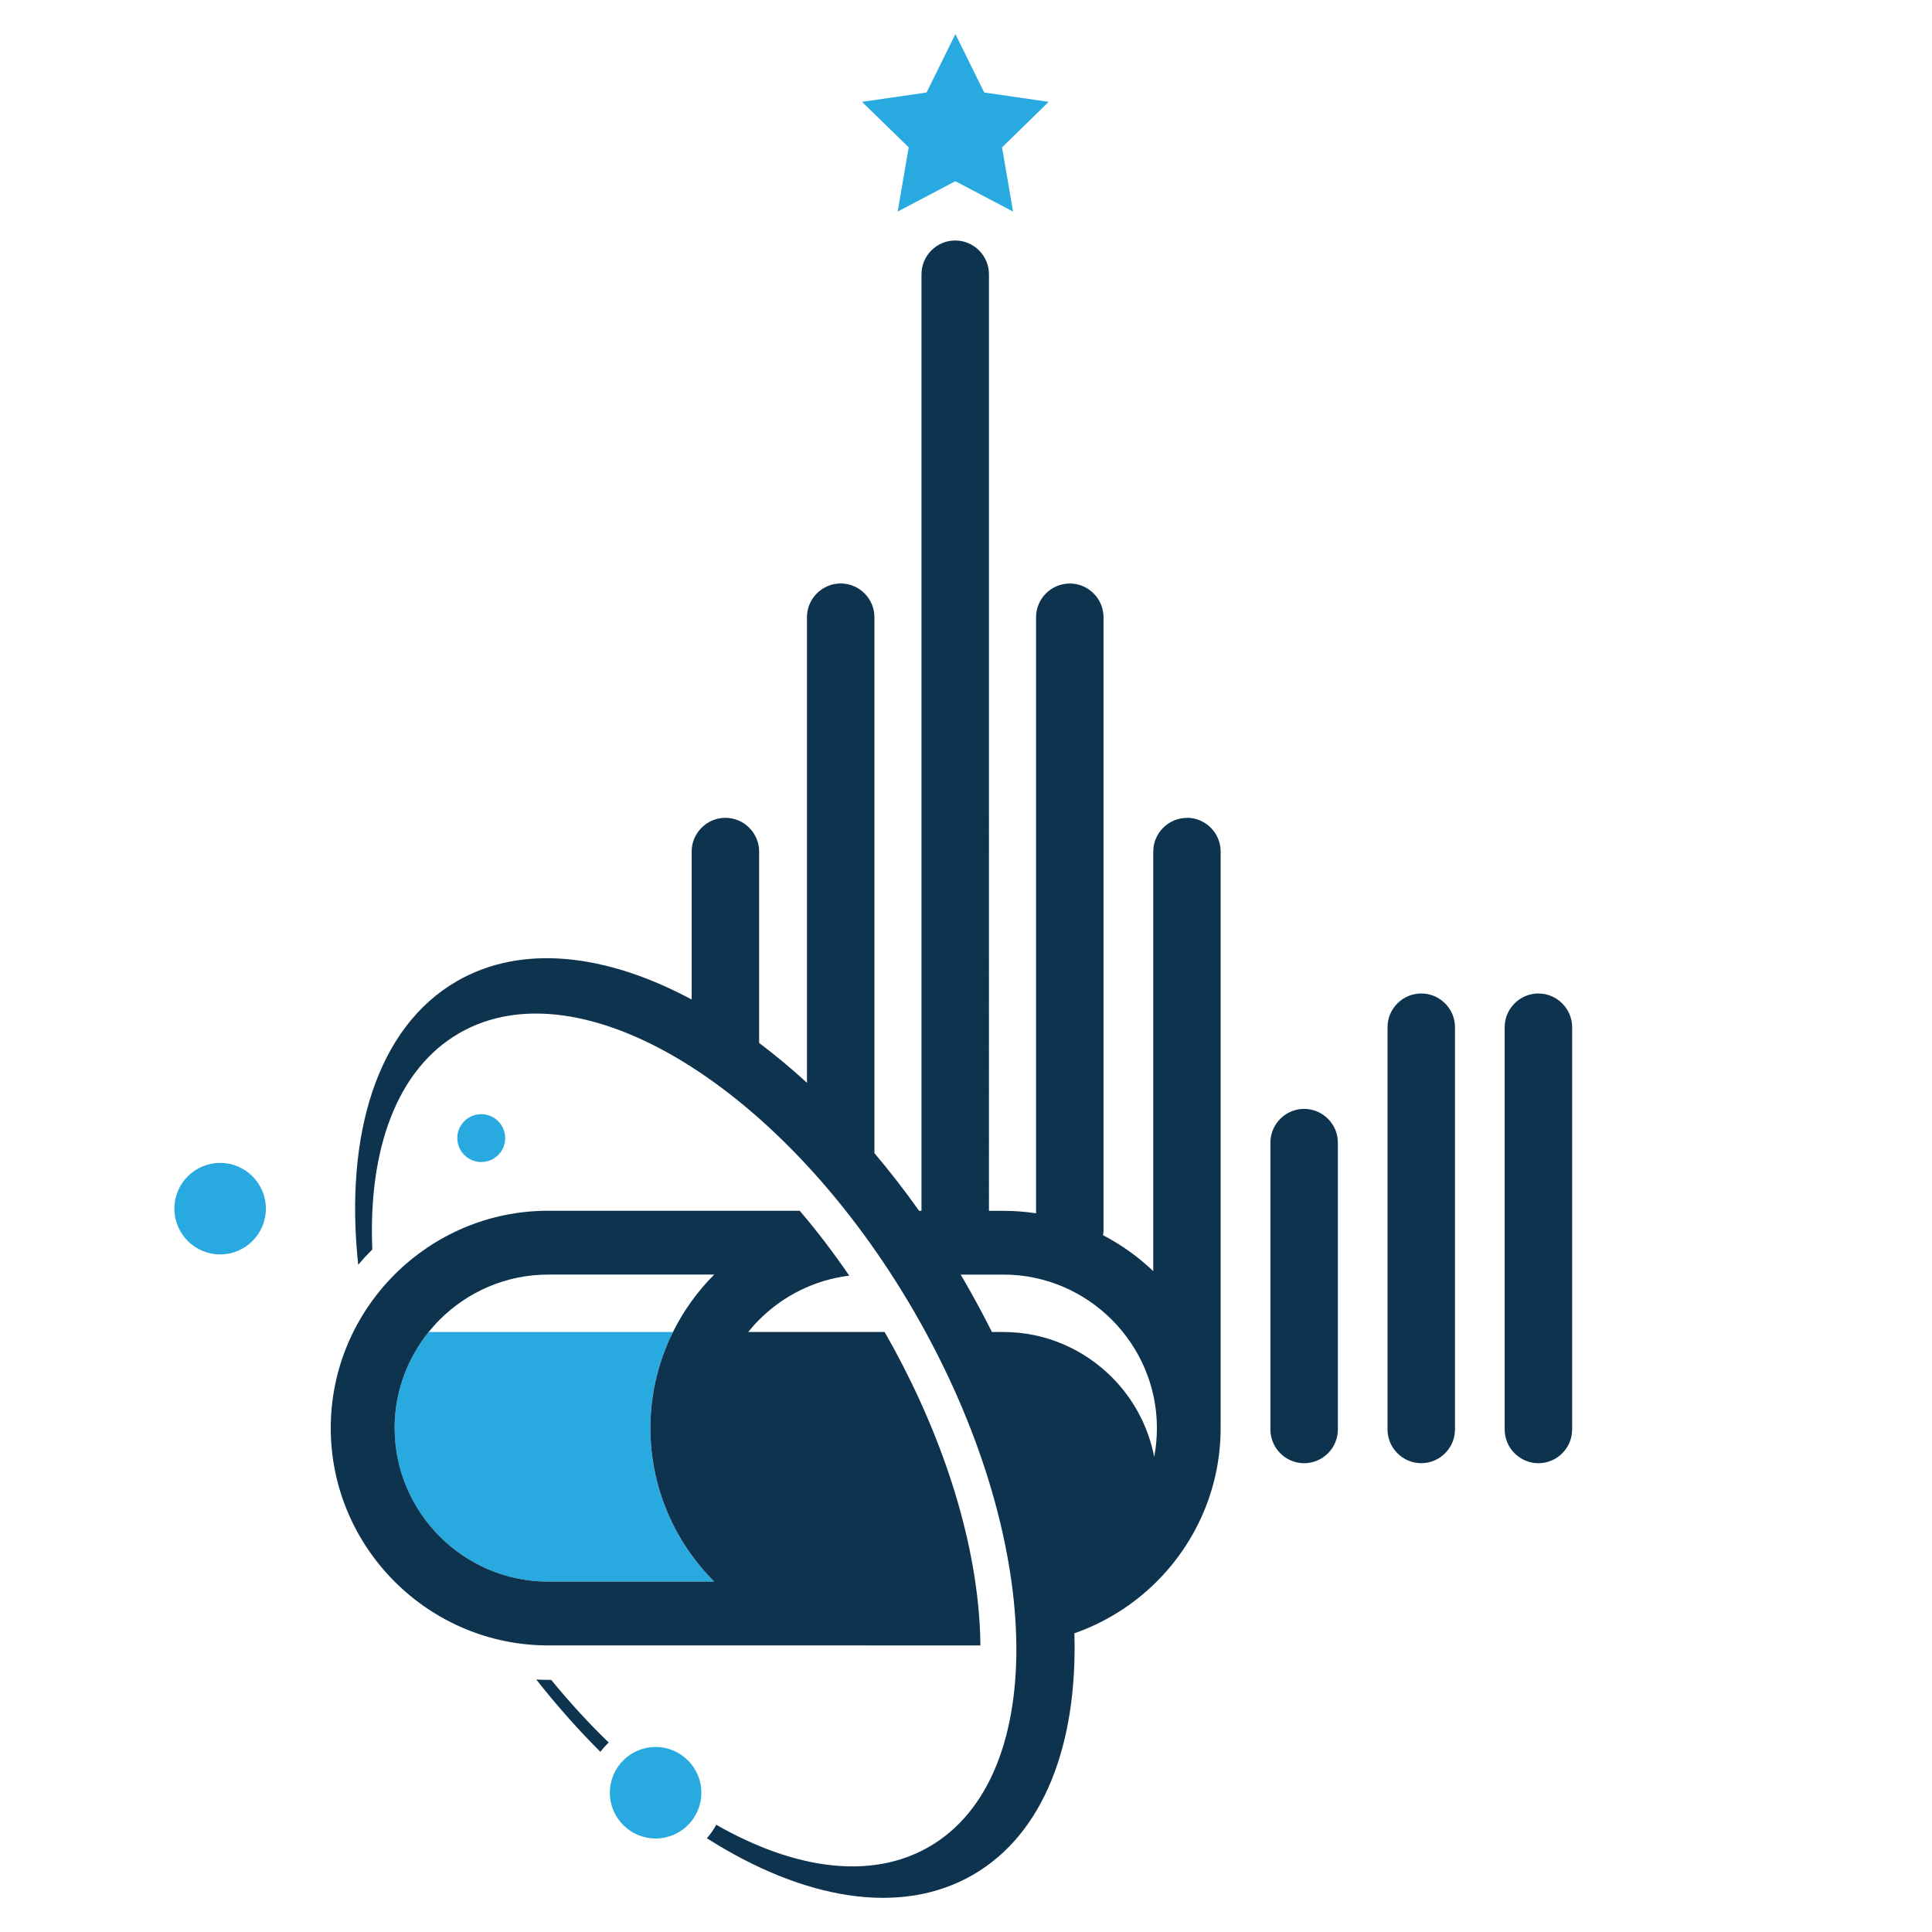 <?xml version="1.0" encoding="UTF-8"?> <svg xmlns="http://www.w3.org/2000/svg" id="a" viewBox="0 0 500 500"><path d="M114.2,397.65c7.21,7.2,17.14,11.67,28.06,11.67h42.98,0c-10.19-10.2-16.52-24.26-16.52-39.73,0-8.92,2.11-17.36,5.84-24.87,2.74-5.52,6.36-10.54,10.68-14.86h-42.98c-10.92,0-20.85,4.47-28.06,11.67-1.01,1.01-1.96,2.08-2.86,3.19-5.51,6.82-8.82,15.48-8.82,24.87,0,10.92,4.47,20.85,11.67,28.06Z" style="fill:none; stroke-width:0px;"></path><path d="M259.68,329.86h-11.06c.45.75.89,1.5,1.33,2.26,2.42,4.18,4.67,8.39,6.77,12.6h2.96c10.92,0,20.85,4.47,28.06,11.68,5.53,5.53,9.44,12.67,10.97,20.62.46-2.41.7-4.89.7-7.43,0-10.92-4.47-20.85-11.68-28.06-7.21-7.2-17.14-11.67-28.06-11.67Z" style="fill:none; stroke-width:0px;"></path><path d="M102.12,369.59c0-9.39,3.31-18.04,8.82-24.87h63.21c-3.73,7.51-5.84,15.95-5.84,24.87,0,15.47,6.33,29.54,16.52,39.73h0s-42.98,0-42.98,0c-10.92,0-20.85-4.47-28.06-11.67-7.2-7.21-11.67-17.14-11.67-28.06ZM239.78,23.94l-16.69,2.42,12.08,11.77-2.85,16.62,14.93-7.85,14.93,7.85-2.85-16.62,12.08-11.77-16.69-2.42-7.46-15.12-7.46,15.12ZM157.83,463.96c0-6.54,5.3-11.84,11.84-11.84,6.54,0,11.84,5.3,11.84,11.84,0,6.54-5.3,11.84-11.84,11.84-6.54,0-11.84-5.3-11.84-11.84M118.35,294.54c0-3.42,2.77-6.19,6.2-6.19,3.42,0,6.19,2.77,6.19,6.19,0,3.42-2.77,6.19-6.19,6.19-3.42,0-6.2-2.77-6.2-6.19M45.13,312.8c0-6.54,5.3-11.84,11.84-11.84,6.54,0,11.84,5.3,11.84,11.84,0,6.54-5.3,11.84-11.84,11.84-6.54,0-11.84-5.3-11.84-11.84" style="fill:#28aae1; stroke-width:0px;"></path><path d="M184.83,409.32h0c-10.19-10.2-16.52-24.26-16.52-39.73,0-8.92,2.11-17.36,5.84-24.87,2.74-5.52,6.36-10.54,10.68-14.86h-42.98c-10.92,0-20.85,4.47-28.06,11.67-1.01,1.01-1.96,2.08-2.86,3.19-5.51,6.82-8.82,15.48-8.82,24.87,0,10.92,4.47,20.85,11.67,28.06,7.21,7.2,17.14,11.67,28.06,11.67h42.98Z" style="fill:none; stroke-width:0px;"></path><path d="M259.68,329.86h-11.06c.44.75.89,1.5,1.33,2.26,2.42,4.18,4.67,8.39,6.77,12.6h2.96c10.92,0,20.85,4.47,28.06,11.68,5.53,5.53,9.45,12.67,10.97,20.62.46-2.41.7-4.89.7-7.43,0-10.92-4.47-20.85-11.68-28.06-7.21-7.2-17.14-11.67-28.06-11.67Z" style="fill:none; stroke-width:0px;"></path><path d="M142.26,434.75c-1.16,0-2.31-.03-3.47-.09,5.33,6.77,10.89,13.03,16.59,18.72.64-.87,1.37-1.68,2.16-2.41-5.09-4.92-10.08-10.34-14.89-16.22h-.39Z" style="fill:#0d334f; stroke-width:0px;"></path><path d="M224.55,425.84h29.18c-.02-1.85-.08-3.64-.18-5.38-1.54-26.1-11.68-53.19-24.61-75.74h-35.31c.9-1.11,1.85-2.18,2.86-3.19,6.14-6.14,14.27-10.29,23.3-11.39-3.95-5.77-8.23-11.41-12.82-16.8h-65.12c-15.47,0-29.54,6.32-39.73,16.51-10.19,10.19-16.52,24.26-16.52,39.73s6.33,29.54,16.52,39.73c10.19,10.19,24.26,16.52,39.73,16.52h82.71ZM102.12,369.59c0-9.39,3.31-18.04,8.82-24.87.9-1.11,1.85-2.18,2.86-3.19,7.21-7.2,17.14-11.67,28.06-11.67h42.98c-4.32,4.32-7.93,9.34-10.68,14.86-3.73,7.51-5.84,15.95-5.84,24.87,0,15.47,6.33,29.54,16.52,39.73h0s-42.98,0-42.98,0c-10.92,0-20.85-4.47-28.06-11.67-7.2-7.21-11.67-17.14-11.67-28.06Z" style="fill:#0d334f; stroke-width:0px;"></path><path d="M307.19,211.67c-4.8,0-8.73,3.93-8.73,8.73v108.57c-3.86-3.69-8.24-6.83-13.02-9.31.09-.39.15-.79.15-1.2v-154.52s0,0,0,0v-4.2c0-4.8-3.93-8.73-8.73-8.73s-8.73,3.93-8.73,8.73v.44s0,.01,0,.02v153.8c-2.77-.42-5.6-.64-8.48-.64h-3.71V70.97c0-4.8-3.93-8.73-8.73-8.73s-8.73,3.93-8.73,8.73v242.38h-.62c-3.72-5.24-7.59-10.22-11.56-14.92v-134.5s0,0,0,0v-4.2c0-4.8-3.93-8.73-8.73-8.73s-8.73,3.93-8.73,8.73v.45s0,0,0,0v120.04c-4.08-3.73-8.22-7.17-12.38-10.31v-45.33s0,0,0,0v-4.2c0-4.8-3.93-8.73-8.73-8.73s-8.73,3.93-8.73,8.73v.4s0,.01,0,.02v37.87c-22.23-11.91-44.02-14.41-60.76-4.74-20.65,11.92-29.12,39.73-25.54,73.38,1.11-1.3,2.27-2.56,3.48-3.77l.17-.17c-1.09-25.87,6.35-46.66,22.5-55.99,31.53-18.21,84.3,14.18,117.88,72.33,33.57,58.15,35.23,120.05,3.7,138.25-15,8.66-34.81,5.86-55.07-5.71-.67,1.26-1.49,2.43-2.42,3.49,24.96,15.87,50.07,20.31,68.85,9.47,18.38-10.61,27.09-33.82,26.26-62.52,8.1-2.83,15.38-7.45,21.33-13.4,10.19-10.19,16.52-24.26,16.52-39.73,0-.19-.01-.38-.01-.57,0-.05.01-.09.01-.14v-148.48c0-4.8-3.93-8.73-8.73-8.73ZM298.7,377.02c-1.53-7.95-5.44-15.09-10.97-20.62-7.21-7.21-17.14-11.68-28.06-11.68h-2.96c-2.11-4.21-4.36-8.41-6.77-12.6-.44-.76-.88-1.51-1.33-2.26h11.06c10.92,0,20.85,4.47,28.06,11.67,7.2,7.2,11.68,17.14,11.68,28.06,0,2.54-.24,5.02-.7,7.43Z" style="fill:#0d334f; stroke-width:0px;"></path><path d="M398.14,257.11c-4.8,0-8.73,3.93-8.73,8.73v1.19s.03,0,.04,0c0,.07-.04.13-.04.2v102.72c0,4.8,3.93,8.73,8.73,8.73s8.73-3.93,8.73-8.73v-104.1c0-4.8-3.93-8.73-8.73-8.73Z" style="fill:#0d334f; stroke-width:0px;"></path><path d="M376.55,267.22s0,0,0,0v-1.38c0-4.8-3.93-8.73-8.73-8.73s-8.73,3.93-8.73,8.73v1.19s.03,0,.04,0c0,.07-.04.13-.04.2v101.65s0,0,0,0v1.06c0,4.8,3.93,8.73,8.73,8.73s8.73-3.93,8.73-8.73v-1.06s0,0,0,0v-101.65Z" style="fill:#0d334f; stroke-width:0px;"></path><path d="M346.24,297.18s0,0,0,0v-1.47c0-4.8-3.93-8.73-8.73-8.73s-8.73,3.93-8.73,8.73v1.19s.04,0,.06,0c0,.1-.06.19-.06.29v71.7s0,0,0,0v1.06c0,4.8,3.93,8.73,8.73,8.73s8.73-3.93,8.73-8.73v-1.06s0,0,0,0v-71.7Z" style="fill:#0d334f; stroke-width:0px;"></path></svg> 